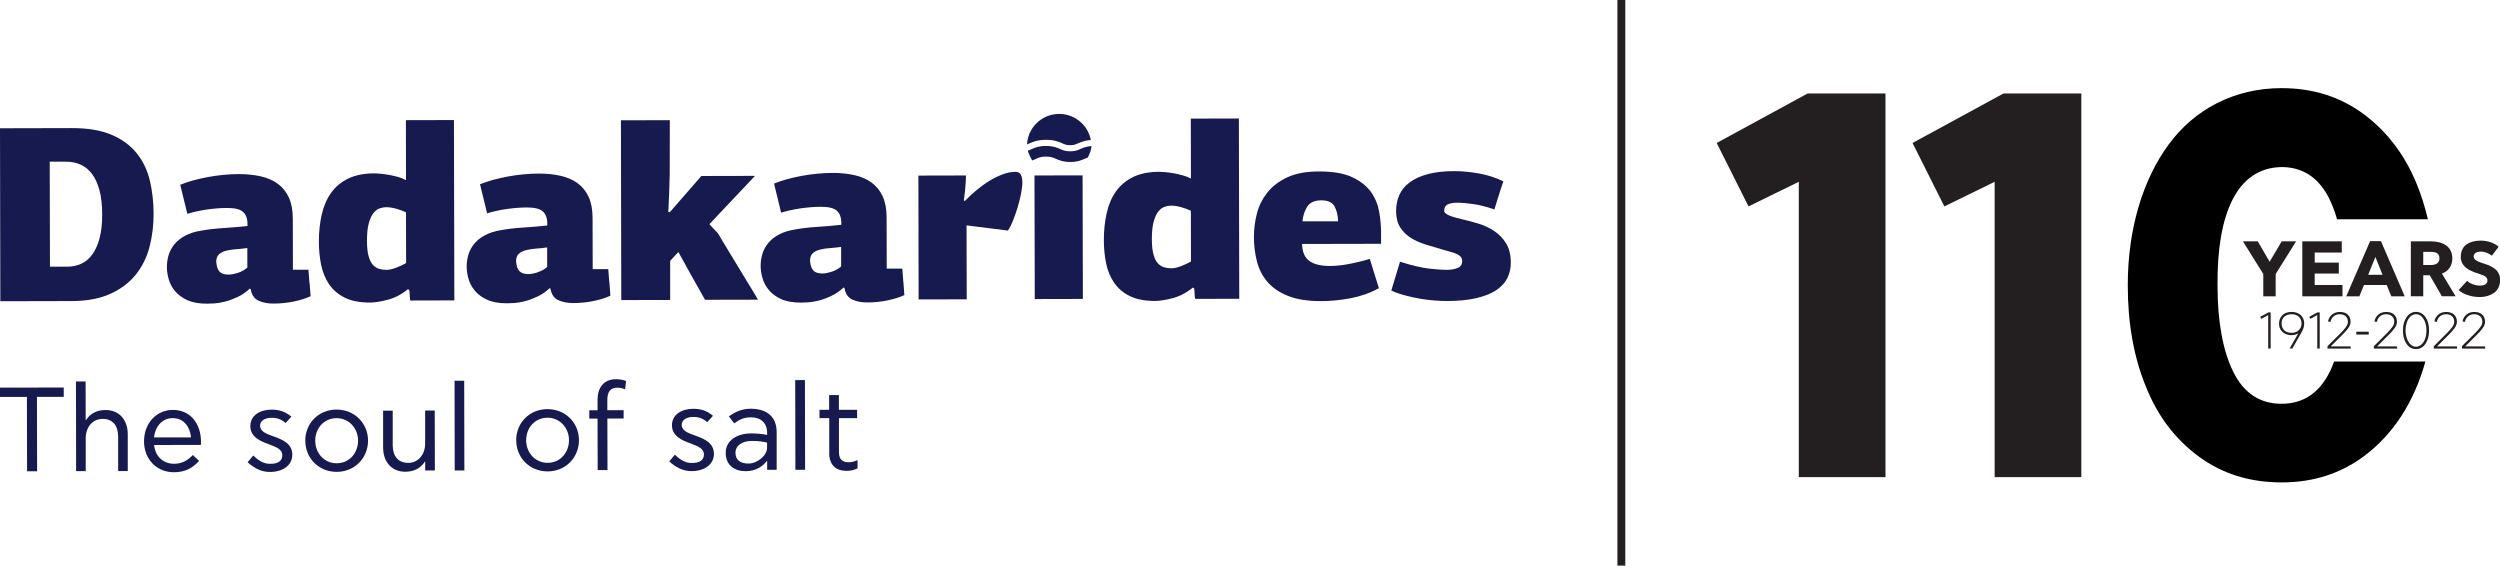 <?xml version="1.0" encoding="UTF-8"?><svg id="Layer_2" xmlns="http://www.w3.org/2000/svg" viewBox="0 0 447.91 101.33"><defs><style>.cls-1{fill:#161a4f;}.cls-2{fill:#231f20;}</style></defs><g id="Layer_1-2"><g><g><g><path class="cls-2" d="M307.56,25.62l16.3-8.87h13.95V85.48h-15.53V32.57l-9.01,4.41-5.7-11.36Z"/><path class="cls-2" d="M342.65,25.62l16.3-8.87h13.95V85.48h-15.53V32.57l-9.01,4.41-5.7-11.36Z"/><path d="M417.39,66.64c-1.87,3.79-4.75,5.7-8.63,5.7s-6.76-1.92-8.63-5.7c-1.87-3.79-2.83-8.96-2.83-15.53-.1-12.8,3.45-21.04,11.46-21.18,3.83,0,6.71,1.92,8.58,5.7,.54,1.1,.99,2.33,1.38,3.66h16.27c-.51-2.18-1.17-4.26-1.97-6.25-2.16-5.32-5.37-9.49-9.54-12.6-4.22-3.12-9.11-4.65-14.71-4.65-8.48,0-15.67,3.83-20.27,10.16-4.65,6.37-7.28,15.19-7.28,25.16,0,6.76,1.05,12.75,3.21,18.07,2.11,5.32,5.27,9.49,9.49,12.6s9.15,4.65,14.86,4.65,10.54-1.58,14.76-4.7c5.33-3.97,9.01-9.81,11-16.95h-16.35c-.24,.65-.5,1.27-.78,1.85Z"/></g><g><g><path class="cls-2" d="M401.85,43.24h2.66l2.11,3.63h.03l2.15-3.63h2.58l-3.66,5.85v4h-2.22v-4l-3.65-5.85Z"/><path class="cls-2" d="M412.49,53.09v-9.85h7.07v2.01h-4.85v1.8h4.32v1.96h-4.32v2.05h4.98v2.03h-7.2Z"/><path class="cls-2" d="M420.36,53.09l4.28-9.89h1.94l4.26,9.89h-2.4l-.83-2.03h-4.07l-.83,2.03h-2.35Zm3.93-3.85h2.58l-1.27-3.17h-.03l-1.28,3.17Z"/><path class="cls-2" d="M431.94,53.09v-9.85h3.63c2.07,0,3.8,.92,3.8,3.04,0,1.38-.71,2.3-1.87,2.74l2.46,4.06h-2.47l-2.16-3.76h-1.17v3.76h-2.22Zm2.22-5.61h1.37c.77,0,1.53-.26,1.53-1.19,0-.47-.16-.79-.47-.95-.3-.16-.62-.21-1.08-.21h-1.35v2.36Z"/><path class="cls-2" d="M442.01,50.3c.23,.25,.56,.46,1.02,.62,.45,.17,.87,.25,1.24,.25,.84,0,1.39-.3,1.39-.9s-.48-.89-1.35-1.15c-.83-.26-1.44-.5-1.84-.72-1.06-.58-1.59-1.36-1.59-2.34,0-1.04,.39-1.84,1.06-2.29s1.5-.66,2.53-.66c.62,0,1.22,.1,1.79,.3,.56,.2,1.03,.47,1.41,.8l-1.22,1.6c-.25-.2-.55-.37-.91-.52-.36-.14-.71-.21-1.03-.21-.46,0-.81,.06-1.1,.34-.14,.14-.22,.32-.22,.55,.03,.41,.3,.66,.84,.89,.19,.09,.36,.16,.51,.21,.15,.06,.35,.12,.59,.19,.27,.09,.52,.17,.74,.26,.21,.09,.46,.22,.74,.38,.27,.16,.49,.34,.68,.53,.36,.38,.65,1,.65,1.68,0,1.07-.45,1.93-1.15,2.4-.71,.47-1.54,.71-2.48,.71-.71,0-1.4-.1-2.09-.32-.69-.21-1.27-.51-1.72-.93l1.54-1.68Z"/></g><g><path class="cls-2" d="M404.95,56.76l1.46-.79h.41v6.48h-.44v-6l-1.24,.68-.19-.37Z"/><path class="cls-2" d="M408.88,56.5c.37-.38,.97-.62,1.69-.62s1.32,.24,1.69,.62c.37,.38,.57,.89,.57,1.43,0,.31-.04,.59-.13,.85-.09,.26-.24,.57-.44,.93l-1.56,2.74h-.49l1.56-2.73h0c-.35,.21-.75,.33-1.21,.33-.83,0-1.52-.32-1.93-.96-.21-.32-.31-.69-.31-1.12,0-.56,.2-1.08,.57-1.46Zm.38,2.69c.32,.29,.75,.44,1.29,.44,.59,0,1.08-.21,1.36-.52,.29-.32,.44-.72,.44-1.15,0-.51-.16-.91-.48-1.21-.32-.3-.75-.45-1.29-.45s-.98,.14-1.31,.43c-.33,.29-.49,.7-.49,1.21s.16,.95,.49,1.24Z"/><path class="cls-2" d="M413.74,56.76l1.46-.79h.41v6.48h-.44v-6l-1.24,.68-.19-.37Z"/><path class="cls-2" d="M417,62.45v-.42l2.29-2.28c.45-.45,.79-.84,1.02-1.16,.23-.32,.35-.63,.35-.92,0-.42-.13-.76-.39-1-.26-.24-.62-.37-1.08-.37-.42,0-.78,.12-1.08,.37-.3,.25-.49,.58-.57,1l-.44-.07c.08-.46,.3-.87,.65-1.19,.34-.32,.85-.52,1.44-.52,.63,0,1.12,.16,1.45,.48,.33,.33,.5,.75,.5,1.29,0,.38-.15,.77-.48,1.21-.17,.22-.32,.4-.46,.56-.14,.16-.34,.36-.59,.61l-2.03,2.02h3.58v.4h-4.14Z"/><path class="cls-2" d="M422.17,59.94v-.51h2.22v.51h-2.22Z"/><path class="cls-2" d="M425.31,62.45v-.42l2.29-2.28c.45-.45,.79-.84,1.02-1.16,.23-.32,.35-.63,.35-.92,0-.42-.13-.76-.39-1-.26-.24-.62-.37-1.08-.37-.42,0-.78,.12-1.08,.37-.3,.25-.49,.58-.57,1l-.44-.07c.08-.46,.3-.87,.65-1.19,.34-.32,.85-.52,1.44-.52,.63,0,1.12,.16,1.45,.48,.33,.33,.5,.75,.5,1.29,0,.38-.15,.77-.48,1.21-.17,.22-.32,.4-.46,.56-.14,.16-.34,.36-.59,.61l-2.03,2.02h3.58v.4h-4.14Z"/><path class="cls-2" d="M432.86,55.88c1.4-.03,2.37,1.45,2.34,3.33,.02,1.91-.96,3.36-2.34,3.33-1.41,.02-2.36-1.42-2.34-3.33-.02-1.89,.97-3.36,2.34-3.33Zm-1.64,4.74c.15,.44,.37,.8,.66,1.08,.29,.28,.61,.42,.98,.42s.7-.14,.99-.41c.29-.27,.51-.63,.66-1.07,.15-.44,.22-.92,.22-1.44s-.07-.99-.22-1.43c-.15-.44-.37-.79-.66-1.07-.29-.28-.62-.41-.99-.41s-.7,.14-.99,.41c-.29,.28-.51,.63-.65,1.07-.15,.44-.23,.92-.23,1.43s.08,.97,.23,1.41Z"/><path class="cls-2" d="M436.05,62.45v-.42l2.29-2.28c.45-.45,.79-.84,1.02-1.16,.23-.32,.35-.63,.35-.92,0-.42-.13-.76-.39-1-.26-.24-.62-.37-1.08-.37-.42,0-.78,.12-1.08,.37-.3,.25-.49,.58-.57,1l-.44-.07c.08-.46,.3-.87,.65-1.19,.34-.32,.85-.52,1.44-.52,.63,0,1.12,.16,1.45,.48,.33,.33,.5,.75,.5,1.29,0,.38-.15,.77-.48,1.21-.17,.22-.32,.4-.46,.56-.14,.16-.34,.36-.59,.61l-2.03,2.02h3.58v.4h-4.14Z"/><path class="cls-2" d="M441.09,62.45v-.42l2.29-2.28c.45-.45,.79-.84,1.02-1.16,.23-.32,.35-.63,.35-.92,0-.42-.13-.76-.39-1-.26-.24-.62-.37-1.08-.37-.42,0-.78,.12-1.08,.37-.3,.25-.49,.58-.57,1l-.44-.07c.08-.46,.3-.87,.65-1.19,.34-.32,.85-.52,1.44-.52,.63,0,1.12,.16,1.45,.48,.33,.33,.5,.75,.5,1.29,0,.38-.15,.77-.48,1.21-.17,.22-.32,.4-.46,.56-.14,.16-.34,.36-.59,.61l-2.03,2.02h3.58v.4h-4.14Z"/></g></g></g><g><g><polygon class="cls-1" points="6.62 71.11 6.65 84.43 4.85 84.44 4.82 71.11 0 71.12 0 69.45 11.42 69.43 11.42 71.1 6.62 71.11"/><path class="cls-1" d="M13.6,68.35h1.74s.01,6.92,.01,6.92h.06c.73-1.16,1.9-1.8,3.49-1.81,2.48,0,3.99,1.77,3.99,4.36v6.58s-1.72,0-1.72,0v-6.23c-.02-1.93-.98-3.13-2.8-3.12-1.76,0-3.02,1.48-3.01,3.45v5.91s-1.72,0-1.72,0l-.03-16.07Z"/><path class="cls-1" d="M25.81,79.02c0-3.11,2.15-5.57,5.15-5.58,3.21,0,5.04,2.52,5.05,5.67,0,.34,0,.43-.02,.6l-8.38,.02c.22,2.16,1.74,3.36,3.58,3.36,1.46,0,2.48-.63,3.36-1.57l1.12,1.05c-1.13,1.27-2.48,2.04-4.52,2.04-2.98,0-5.34-2.22-5.35-5.58m8.42-.68c-.17-1.86-1.27-3.45-3.31-3.44-1.78,0-3.1,1.44-3.31,3.46h6.62Z"/><path class="cls-1" d="M44.37,82.81l1-1.2c1.07,1.03,1.97,1.5,3.05,1.49,1.31,0,2.16-.45,2.16-1.53,0-1.05-1.01-1.45-2.38-1.97-1.57-.55-3.34-1.32-3.35-3.25,0-1.91,1.71-2.96,3.83-2.96,1.37,0,2.49,.38,3.52,1.26l-1.03,1.14c-.69-.62-1.46-.94-2.49-.94-1.18,0-2.08,.52-2.08,1.4,0,1.24,1.53,1.58,2.51,1.97,1.67,.6,3.26,1.34,3.26,3.25,0,1.89-1.69,3.09-4.02,3.09-1.54,0-2.85-.7-3.99-1.75"/><path class="cls-1" d="M54.69,78.96c0-3.11,2.37-5.57,5.6-5.58,3.23,0,5.64,2.45,5.65,5.56,0,3.11-2.39,5.6-5.62,5.6-3.24,0-5.62-2.47-5.62-5.58m9.45-.02c0-2.23-1.66-4.02-3.84-4.02-2.27,0-3.83,1.81-3.83,4.04,0,2.25,1.64,4.05,3.84,4.04,2.25,0,3.83-1.81,3.83-4.06"/><path class="cls-1" d="M77.92,84.29h-1.74s0-1.58,0-1.58h-.06c-.73,1.16-1.92,1.8-3.49,1.81-2.49,0-3.99-1.79-3.99-4.36v-6.58s1.72,0,1.72,0v6.23c.02,1.93,.98,3.13,2.8,3.12,1.76,0,3.02-1.51,3.01-3.46v-5.91s1.72,0,1.72,0l.02,10.73Z"/><rect class="cls-1" x="81.46" y="68.21" width="1.73" height="16.07" transform="translate(-.14 .15) rotate(-.1)"/><path class="cls-1" d="M92.48,78.88c0-3.11,2.37-5.57,5.6-5.58,3.24,0,5.64,2.45,5.65,5.56,0,3.11-2.39,5.6-5.62,5.6-3.24,0-5.62-2.47-5.62-5.58m9.45-.02c0-2.23-1.66-4.02-3.84-4.02-2.27,0-3.83,1.81-3.83,4.04,0,2.25,1.64,4.05,3.84,4.04,2.25,0,3.83-1.81,3.83-4.06"/><path class="cls-1" d="M107.06,75h-1.48s0-1.5,0-1.5h1.48s0-1.91,0-1.91c0-2.04,1.04-3.64,3.29-3.65,.77,0,1.29,.13,1.82,.32l-.17,1.48c-.54-.19-.92-.28-1.39-.28-1.22,0-1.8,.67-1.8,2.23v1.8s2.92,0,2.92,0v1.5s-2.91,0-2.91,0l.02,9.23h-1.76s-.02-9.23-.02-9.23Z"/><path class="cls-1" d="M119.91,82.66l1-1.2c1.07,1.03,1.97,1.5,3.05,1.49,1.31,0,2.16-.45,2.16-1.53,0-1.05-1.01-1.45-2.38-1.97-1.57-.55-3.34-1.32-3.35-3.25,0-1.91,1.71-2.96,3.83-2.96,1.37,0,2.49,.38,3.52,1.26l-1.03,1.14c-.69-.62-1.46-.94-2.49-.94-1.18,0-2.08,.52-2.08,1.4,0,1.24,1.52,1.58,2.51,1.97,1.67,.6,3.26,1.34,3.26,3.25,0,1.89-1.69,3.09-4.02,3.09-1.54,0-2.85-.7-3.99-1.75"/><path class="cls-1" d="M137.44,77.91v-.36c0-1.82-1.18-2.78-2.88-2.78-1.24,0-2.01,.35-3.02,1.08l-.95-1.24c1.07-.79,2.31-1.38,3.9-1.38,2.7,0,4.65,1.25,4.66,4.19v6.75s-1.7,0-1.7,0v-1.56h-.07c-.73,.92-1.92,1.8-3.75,1.81-2.01,0-3.6-1.02-3.61-3.29,0-2.27,2.11-3.47,4.51-3.48,1.05,0,2.14,.1,2.89,.27m0,1.37c-.84-.17-1.54-.3-2.76-.29-1.65,0-2.89,.8-2.89,2.13,0,1.31,.93,1.93,2.32,1.92,1.63,0,3.34-1.46,3.34-2.83v-.92Z"/><rect class="cls-1" x="142.49" y="68.09" width="1.74" height="16.07" transform="translate(-.16 .31) rotate(-.12)"/><path class="cls-1" d="M148.57,81.15v-6.23s-1.75,0-1.75,0v-1.5s1.73,0,1.73,0v-2.64s1.75,0,1.75,0v2.64s3.26,0,3.26,0v1.5s-3.25,0-3.25,0v6.15c.02,1.33,.72,1.76,1.77,1.75,.54,0,.96-.13,1.56-.39v1.48c-.62,.32-1.24,.45-2.01,.45-1.74,0-3.07-.94-3.07-3.21"/></g><g><path class="cls-1" d="M26.86,32.4c-.44-1.85-1.21-3.49-2.32-4.89-1.11-1.4-2.61-2.52-4.5-3.34-1.89-.82-4.29-1.23-7.19-1.22l-12.85,.03,.06,30.99,12.71-.03c2.78,0,5.12-.44,7.01-1.3,1.88-.86,3.4-2.01,4.55-3.44,1.15-1.44,1.97-3.1,2.46-4.97,.49-1.87,.73-3.84,.73-5.91,0-2.1-.23-4.07-.66-5.93m-9.03,10.35c-.33,1.17-.76,2.13-1.32,2.88-.55,.75-1.21,1.3-1.97,1.64-.76,.34-1.58,.52-2.45,.52h-3.14s-.04-18.81-.04-18.81h2.96c.93,0,1.79,.17,2.58,.53,.79,.36,1.48,.92,2.05,1.68,.57,.76,1.01,1.74,1.33,2.94,.32,1.2,.48,2.65,.48,4.36,0,1.67-.16,3.1-.49,4.27"/><path class="cls-1" d="M55.44,50.69c-.06-.79-.12-1.58-.18-2.36h-2.78s-.02-9.16-.02-9.16c0-1.49-.24-2.75-.7-3.77-.47-1.02-1.13-1.84-1.98-2.47-.85-.63-1.88-1.07-3.08-1.34-1.2-.27-2.52-.4-3.95-.4-.87,0-1.78,.05-2.72,.14-.95,.09-1.87,.22-2.78,.39-.91,.17-1.8,.37-2.67,.61-.87,.24-1.63,.5-2.29,.77l1.27,5.21c.48-.15,1.03-.29,1.64-.43,.61-.14,1.23-.25,1.86-.34,.63-.09,1.26-.16,1.89-.21,.63-.05,1.21-.07,1.75-.07,1.37,0,2.33,.23,2.85,.71,.52,.48,.79,1.2,.79,2.16v.36c-1.38,.15-2.82,.27-4.31,.37-1.5,.09-2.82,.25-3.95,.46-1.14,.18-2.1,.48-2.89,.9-.79,.42-1.43,.93-1.93,1.53-.49,.6-.84,1.25-1.05,1.95-.21,.7-.31,1.43-.31,2.18,0,.66,.11,1.37,.32,2.13,.21,.76,.58,1.47,1.12,2.13,.54,.66,1.28,1.2,2.21,1.63,.93,.43,2.13,.65,3.59,.64,.3,0,.73-.02,1.28-.05,.56-.03,1.18-.14,1.89-.32,.7-.18,1.44-.45,2.22-.81,.78-.36,1.53-.87,2.24-1.53,.09,.09,.14,.12,.14,.09,.18,1.05,.65,1.74,1.42,2.09,.76,.34,1.66,.52,2.67,.51,1.26,0,2.47-.13,3.64-.37,1.17-.24,2.17-.56,3.01-.95-.06-.81-.12-1.61-.19-2.4m-12.85-1.79c-.66,.21-1.21,.32-1.66,.32-.75,0-1.29-.18-1.62-.53-.33-.36-.52-.94-.59-1.75,0-.6,.16-1.05,.49-1.35,.33-.3,.76-.52,1.3-.65,.54-.14,1.14-.23,1.8-.27,.66-.05,1.32-.12,1.98-.21v3.5c-.47,.42-1.04,.74-1.7,.95"/><path class="cls-1" d="M81.34,21.51l-8.62,.02,.02,10.74c-.45-.24-.94-.43-1.48-.58-.54-.15-1.06-.27-1.57-.36-.51-.09-1-.15-1.46-.2-.46-.04-.85-.07-1.15-.07-1.85,0-3.42,.32-4.69,.93-1.27,.62-2.3,1.47-3.07,2.57-.78,1.09-1.34,2.39-1.68,3.89-.34,1.5-.51,3.12-.51,4.85,0,1.47,.14,2.86,.41,4.18,.27,1.31,.76,2.47,1.44,3.48,.69,1,1.63,1.8,2.81,2.38,1.19,.58,2.69,.87,4.52,.87,.78,0,1.8-.16,3.08-.48,1.27-.32,2.51-.95,3.7-1.92l.23,.14c.06,.33,.09,.64,.09,.94s.03,.62,.09,.95l7.9-.02-.07-32.3Zm-10.36,26.45c-.68,.26-1.26,.39-1.74,.39-.45,0-.88-.06-1.3-.18-.42-.12-.79-.36-1.12-.71-.33-.36-.59-.88-.78-1.57-.19-.69-.29-1.6-.29-2.74,0-1.32,.1-2.37,.33-3.17,.22-.79,.5-1.4,.84-1.82,.34-.42,.71-.7,1.11-.83,.4-.14,.8-.21,1.18-.21,.51,0,1.1,.09,1.76,.27,.67,.18,1.26,.4,1.77,.67l.02,9.07c-.51,.3-1.1,.58-1.79,.83"/><path class="cls-1" d="M109.16,50.58c-.06-.79-.12-1.58-.18-2.36h-2.79s-.02-9.16-.02-9.16c0-1.5-.24-2.76-.7-3.77-.47-1.01-1.13-1.84-1.98-2.46-.86-.63-1.88-1.07-3.08-1.34-1.2-.27-2.51-.4-3.95-.39-.87,0-1.77,.05-2.72,.14-.94,.09-1.87,.22-2.78,.39-.91,.17-1.8,.37-2.67,.61-.87,.24-1.63,.5-2.29,.77l1.27,5.21c.48-.15,1.02-.29,1.64-.43,.61-.14,1.24-.25,1.86-.34,.63-.09,1.26-.16,1.89-.21,.63-.05,1.21-.07,1.75-.07,1.38,0,2.33,.24,2.85,.71,.52,.48,.79,1.19,.79,2.16v.36c-1.38,.15-2.82,.27-4.31,.37-1.5,.09-2.81,.25-3.95,.46-1.14,.18-2.1,.48-2.89,.91-.79,.42-1.44,.93-1.93,1.53-.49,.6-.84,1.25-1.05,1.96-.21,.7-.31,1.43-.31,2.18,0,.66,.11,1.37,.32,2.13,.21,.76,.59,1.47,1.13,2.13,.54,.66,1.27,1.2,2.21,1.63,.93,.43,2.13,.65,3.59,.64,.3,0,.73-.02,1.28-.05,.55-.03,1.18-.14,1.89-.32,.7-.18,1.44-.46,2.22-.82,.78-.36,1.53-.87,2.24-1.53,.08,.09,.13,.11,.13,.09,.18,1.05,.66,1.74,1.42,2.08,.76,.34,1.65,.51,2.67,.51,1.26,0,2.47-.13,3.64-.37,1.17-.24,2.17-.56,3.01-.95-.06-.81-.12-1.61-.18-2.4m-12.85-1.79c-.66,.21-1.21,.32-1.66,.32-.75,0-1.29-.18-1.62-.54-.33-.36-.53-.94-.59-1.75,0-.6,.16-1.05,.49-1.35,.33-.3,.76-.52,1.3-.65,.54-.14,1.14-.23,1.8-.28,.66-.04,1.31-.11,1.98-.21v3.5c-.47,.42-1.04,.74-1.7,.94"/><path class="cls-1" d="M134.22,51.05c-.63-1.01-1.27-2.07-1.92-3.16-.65-1.09-1.29-2.15-1.91-3.16-.63-1.02-1.16-1.9-1.58-2.65-.15-.24-.4-.54-.76-.9-.36-.36-.68-.7-.94-1.03l8.16-8.64-9.61,.02-5.65,6.48c-.12,0-.21-.01-.27-.04,.06-1.08,.11-2.21,.15-3.41,.04-1.2,.08-2.32,.1-3.37,0-1.62,0-3.23,.01-4.83,.01-1.6,.02-3.21,.01-4.83l-8.76,.02,.06,32.21,8.76-.02v-7.01s1.47-1.58,1.47-1.58c.78,1.43,1.57,2.87,2.37,4.28,.8,1.42,1.6,2.85,2.41,4.28l9.48-.02c-.42-.75-.95-1.63-1.58-2.65"/><path class="cls-1" d="M161.84,50.48c-.06-.79-.12-1.58-.18-2.36h-2.79s-.02-9.16-.02-9.16c0-1.5-.24-2.75-.7-3.77-.47-1.02-1.13-1.84-1.98-2.47-.86-.63-1.88-1.07-3.08-1.34-1.2-.27-2.51-.4-3.95-.4-.87,0-1.77,.05-2.72,.14-.94,.09-1.87,.22-2.78,.39-.91,.17-1.8,.37-2.67,.61-.87,.24-1.63,.5-2.29,.77l1.27,5.21c.48-.15,1.02-.29,1.64-.43,.61-.14,1.24-.25,1.86-.34,.63-.09,1.26-.16,1.89-.21,.63-.05,1.21-.07,1.75-.07,1.38,0,2.33,.24,2.85,.71,.52,.48,.79,1.2,.79,2.16v.36c-1.37,.15-2.81,.27-4.31,.37-1.5,.09-2.81,.25-3.95,.46-1.14,.18-2.1,.48-2.9,.9-.79,.42-1.43,.93-1.93,1.53-.49,.6-.84,1.25-1.05,1.96-.21,.7-.31,1.43-.31,2.18,0,.66,.11,1.37,.32,2.13,.21,.76,.59,1.47,1.13,2.13,.54,.66,1.27,1.2,2.2,1.64,.93,.43,2.13,.64,3.6,.64,.3,0,.73-.02,1.28-.05,.55-.03,1.18-.14,1.89-.32,.7-.18,1.44-.45,2.22-.82,.78-.36,1.53-.87,2.24-1.53,.09,.09,.13,.12,.13,.09,.18,1.05,.66,1.74,1.42,2.09,.76,.34,1.66,.52,2.67,.51,1.26,0,2.47-.13,3.64-.37,1.17-.24,2.17-.56,3.01-.95-.06-.81-.12-1.61-.18-2.4m-12.85-1.79c-.66,.21-1.21,.32-1.66,.32-.75,0-1.29-.18-1.62-.53-.33-.36-.53-.94-.59-1.75,0-.6,.16-1.05,.49-1.35,.33-.3,.77-.52,1.3-.65,.54-.14,1.14-.23,1.8-.27,.66-.05,1.31-.12,1.98-.21v3.5c-.47,.42-1.04,.74-1.7,.95"/><path class="cls-1" d="M182.91,31.3c-.18-.34-.52-.52-1.03-.51-.69,0-1.42,.15-2.2,.43-.78,.29-1.56,.67-2.36,1.15-.79,.48-1.57,1.04-2.33,1.67-.76,.63-1.47,1.29-2.13,1.98l-.18-.13c.03-.27,.07-.6,.13-.99,.06-.39,.1-.79,.13-1.21,.03-.42,.06-.83,.09-1.24,.03-.4,.04-.74,.04-1.01l-8.53,.02,.04,22.19,8.62-.02-.03-13.25,7.41,.93c.3-.42,.59-1,.89-1.73,.3-.74,.57-1.52,.83-2.36,.25-.84,.46-1.67,.63-2.49,.16-.82,.24-1.54,.24-2.14,0-.51-.09-.94-.27-1.28"/><rect class="cls-1" x="185.36" y="31.44" width="8.62" height="22.14" transform="translate(-.09 .42) rotate(-.13)"/><path class="cls-1" d="M221.97,21.23l-8.62,.02,.02,10.74c-.45-.24-.94-.43-1.49-.58-.54-.15-1.07-.27-1.57-.36-.51-.09-1-.16-1.46-.2-.46-.04-.85-.07-1.14-.07-1.86,0-3.42,.32-4.69,.93-1.27,.62-2.29,1.47-3.07,2.57-.78,1.09-1.34,2.39-1.67,3.89-.34,1.5-.51,3.12-.51,4.85,0,1.47,.14,2.86,.41,4.17,.27,1.32,.75,2.48,1.44,3.48,.69,1,1.63,1.8,2.81,2.38,1.18,.58,2.69,.87,4.52,.87,.78,0,1.8-.16,3.07-.48,1.27-.32,2.51-.95,3.7-1.92l.22,.14c.06,.33,.09,.64,.09,.94s.03,.62,.1,.95l7.9-.02-.07-32.3Zm-10.36,26.45c-.69,.26-1.26,.39-1.74,.39-.45,0-.88-.06-1.3-.18-.41-.12-.79-.36-1.12-.71-.33-.36-.59-.88-.78-1.57-.2-.69-.29-1.6-.3-2.74,0-1.32,.11-2.37,.33-3.17,.22-.79,.5-1.4,.84-1.82,.34-.42,.71-.7,1.12-.83,.4-.14,.8-.21,1.18-.21,.51,0,1.09,.09,1.76,.27,.67,.18,1.26,.4,1.76,.67l.02,9.07c-.51,.3-1.1,.58-1.78,.83"/><path class="cls-1" d="M241.85,47.26c-1.27,.26-2.46,.39-3.57,.39-1.62,0-2.85-.29-3.68-.89-.84-.59-1.28-1.61-1.31-3.05l14.15-.03v-1.98c0-1.23-.12-2.49-.35-3.8-.23-1.3-.72-2.48-1.49-3.54-.77-1.06-1.88-1.94-3.35-2.62-1.47-.69-3.46-1.03-5.98-1.02-2.25,0-4.12,.35-5.61,1.04-1.5,.7-2.69,1.6-3.59,2.73-.89,1.13-1.52,2.38-1.88,3.78-.36,1.39-.53,2.79-.53,4.2,0,1.5,.18,2.94,.53,4.34,.35,1.39,.98,2.62,1.88,3.68,.91,1.06,2.14,1.91,3.71,2.53,1.56,.63,3.56,.94,5.99,.93,1.59,0,3.29-.17,5.12-.5,1.83-.34,3.55-.94,5.16-1.81l-1.63-5.25c-1.11,.33-2.3,.63-3.57,.88m-7.64-10.23c.47-.76,1.32-1.15,2.54-1.15,1.16,0,1.94,.36,2.34,1.07,.4,.72,.62,1.61,.65,2.69h-6.38c.08-.97,.37-1.85,.84-2.62"/><path class="cls-1" d="M269.83,43.59c-.56-.9-1.26-1.63-2.12-2.2-.85-.57-1.79-1.01-2.81-1.32-1.02-.31-1.99-.57-2.92-.78-.39-.09-.77-.19-1.15-.29-.39-.1-.73-.22-1.04-.34-.31-.12-.56-.25-.75-.4-.19-.15-.29-.32-.29-.5,0-.57,.22-.95,.65-1.15,.43-.19,.98-.29,1.64-.29,.9,0,1.92,.09,3.06,.26,1.14,.18,2.35,.49,3.64,.94,.03-.06,.12-.34,.27-.86,.15-.51,.32-1.06,.51-1.66,.19-.6,.37-1.15,.54-1.66,.16-.51,.26-.79,.29-.85-1.35-.66-2.8-1.13-4.36-1.41-1.56-.28-3.03-.42-4.4-.42-1.86,0-3.44,.18-4.76,.53-1.31,.35-2.39,.83-3.25,1.47-.86,.63-1.48,1.39-1.87,2.27-.39,.88-.58,1.85-.58,2.9,0,1.17,.25,2.13,.73,2.9,.48,.76,1.12,1.39,1.9,1.88,.78,.49,1.68,.9,2.69,1.21,1.01,.31,2.04,.62,3.1,.92,.38,.12,.77,.23,1.18,.34,.4,.1,.77,.22,1.11,.36,.34,.13,.61,.3,.82,.52,.21,.21,.31,.48,.31,.81,0,.6-.27,1.01-.81,1.24-.54,.22-1.2,.34-1.97,.34-.69,0-1.72-.07-3.08-.22-1.36-.15-3.12-.56-5.28-1.24l-1.56,5.17c.81,.36,1.66,.66,2.56,.89,.9,.24,1.79,.43,2.67,.58,.88,.15,1.73,.25,2.54,.31,.81,.06,1.53,.09,2.16,.09,2.07,0,3.82-.17,5.27-.51,1.45-.33,2.64-.8,3.55-1.4,.91-.6,1.59-1.32,2.02-2.16,.43-.84,.65-1.78,.64-2.83,0-1.38-.28-2.52-.84-3.41"/><path class="cls-1" d="M190.41,25.71c-.63-.28-1.48-.66-3-.66s-2.38,.38-3,.65c-.15,.07-.28,.12-.4,.17,.07-1.43,.66-2.76,1.68-3.77,1.09-1.09,2.54-1.69,4.08-1.69s2.99,.6,4.08,1.69c.83,.82,1.37,1.86,1.58,2.98-1.12,.09-1.8,.39-2.35,.63-.46,.2-.69,.3-1.34,.3s-.88-.1-1.34-.3"/><path class="cls-1" d="M185.62,28.47c-.21,.09-.44,.19-.69,.28-.18-.32-.33-.61-.45-.86-.09-.19-.16-.37-.22-.53-.05-.13-.09-.26-.12-.37,.03,0,.06-.02,.09-.03,.03,0,.06-.02,.09-.03,.06-.02,.12-.04,.18-.07,.12-.05,.23-.1,.35-.15,.6-.26,1.27-.56,2.56-.56s1.96,.3,2.56,.56c.5,.22,.9,.4,1.78,.4s1.28-.18,1.78-.4c.5-.22,1.07-.47,2.01-.54h0c0,.18-.03,.5-.19,.98-.07,.2-.15,.42-.27,.68-.06,.13-.12,.26-.19,.4-.2,.06-.38,.15-.58,.23-.48,.21-1.01,.44-1.86,.53-.21,.02-.44,.03-.69,.03-1.29,0-1.96-.3-2.56-.56-.5-.22-.9-.4-1.78-.4-.11,0-.21,0-.31,0-.67,.04-1.03,.2-1.47,.39"/></g></g><rect class="cls-2" x="289.78" width="1.41" height="101.33"/></g></g></svg>